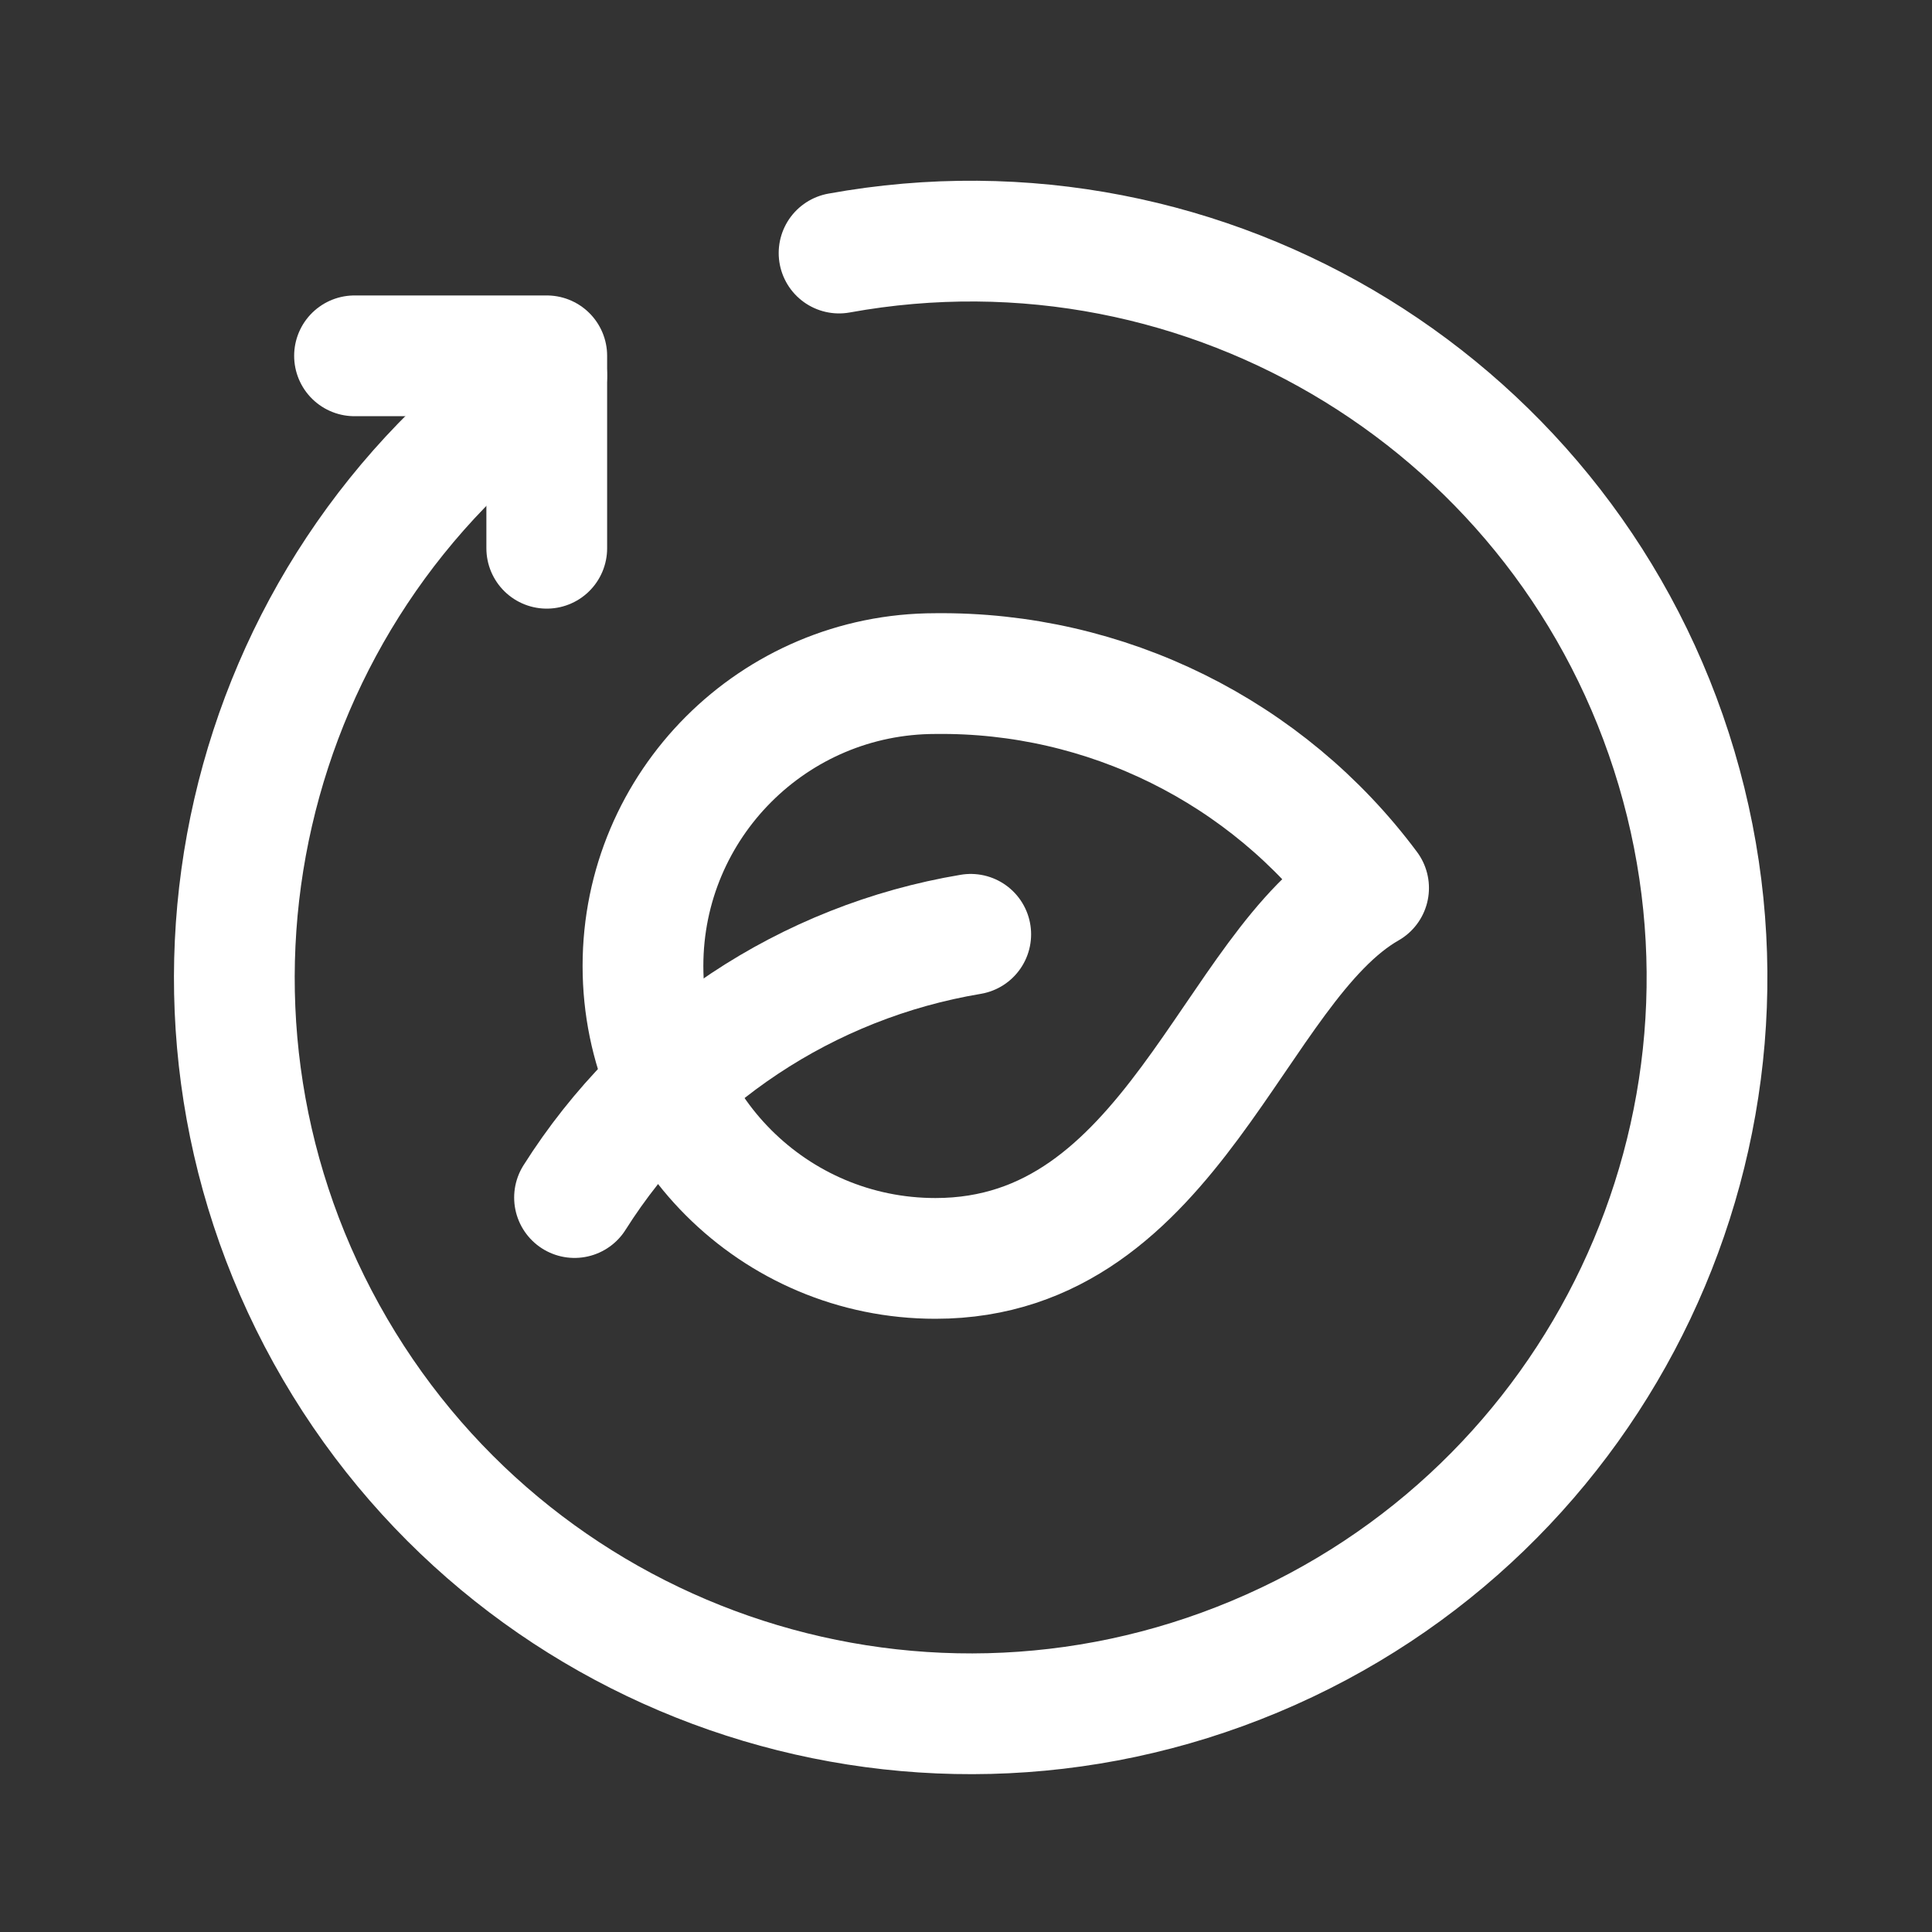<?xml version="1.0" encoding="UTF-8"?>
<svg xmlns="http://www.w3.org/2000/svg" width="40" height="40" viewBox="0 0 40 40" fill="none">
  <rect x="0" y="0" width="40" height="40" fill="#333333" stroke="none"/>
  <path d="M7.34 7.367H11.32V11.351" stroke="white" stroke-width="2.5" stroke-linecap="round" stroke-linejoin="round"></path>
  <path d="M11.318 7.776C4.958 12.256 2.992 20.806 6.757 27.614C10.522 34.422 18.81 37.302 25.985 34.296C33.161 31.291 36.922 23.364 34.711 15.905C32.499 8.446 25.026 3.849 17.372 5.239" stroke="white" stroke-width="2.5" stroke-linecap="round" stroke-linejoin="round"></path>
  <path fill-rule="evenodd" clip-rule="evenodd" d="M19.367 13.946C16.023 13.946 13.312 16.657 13.312 20C13.312 23.344 16.023 26.054 19.367 26.054C24.299 26.054 25.509 19.999 28.335 18.385C26.228 15.555 22.894 13.905 19.367 13.946V13.946Z" stroke="white" stroke-width="2.5" stroke-linecap="round" stroke-linejoin="round"></path>
  <path d="M20.098 19.344C16.712 19.91 13.729 21.893 11.895 24.794" stroke="white" stroke-width="2.5" stroke-linecap="round" stroke-linejoin="round"></path>
</svg>
